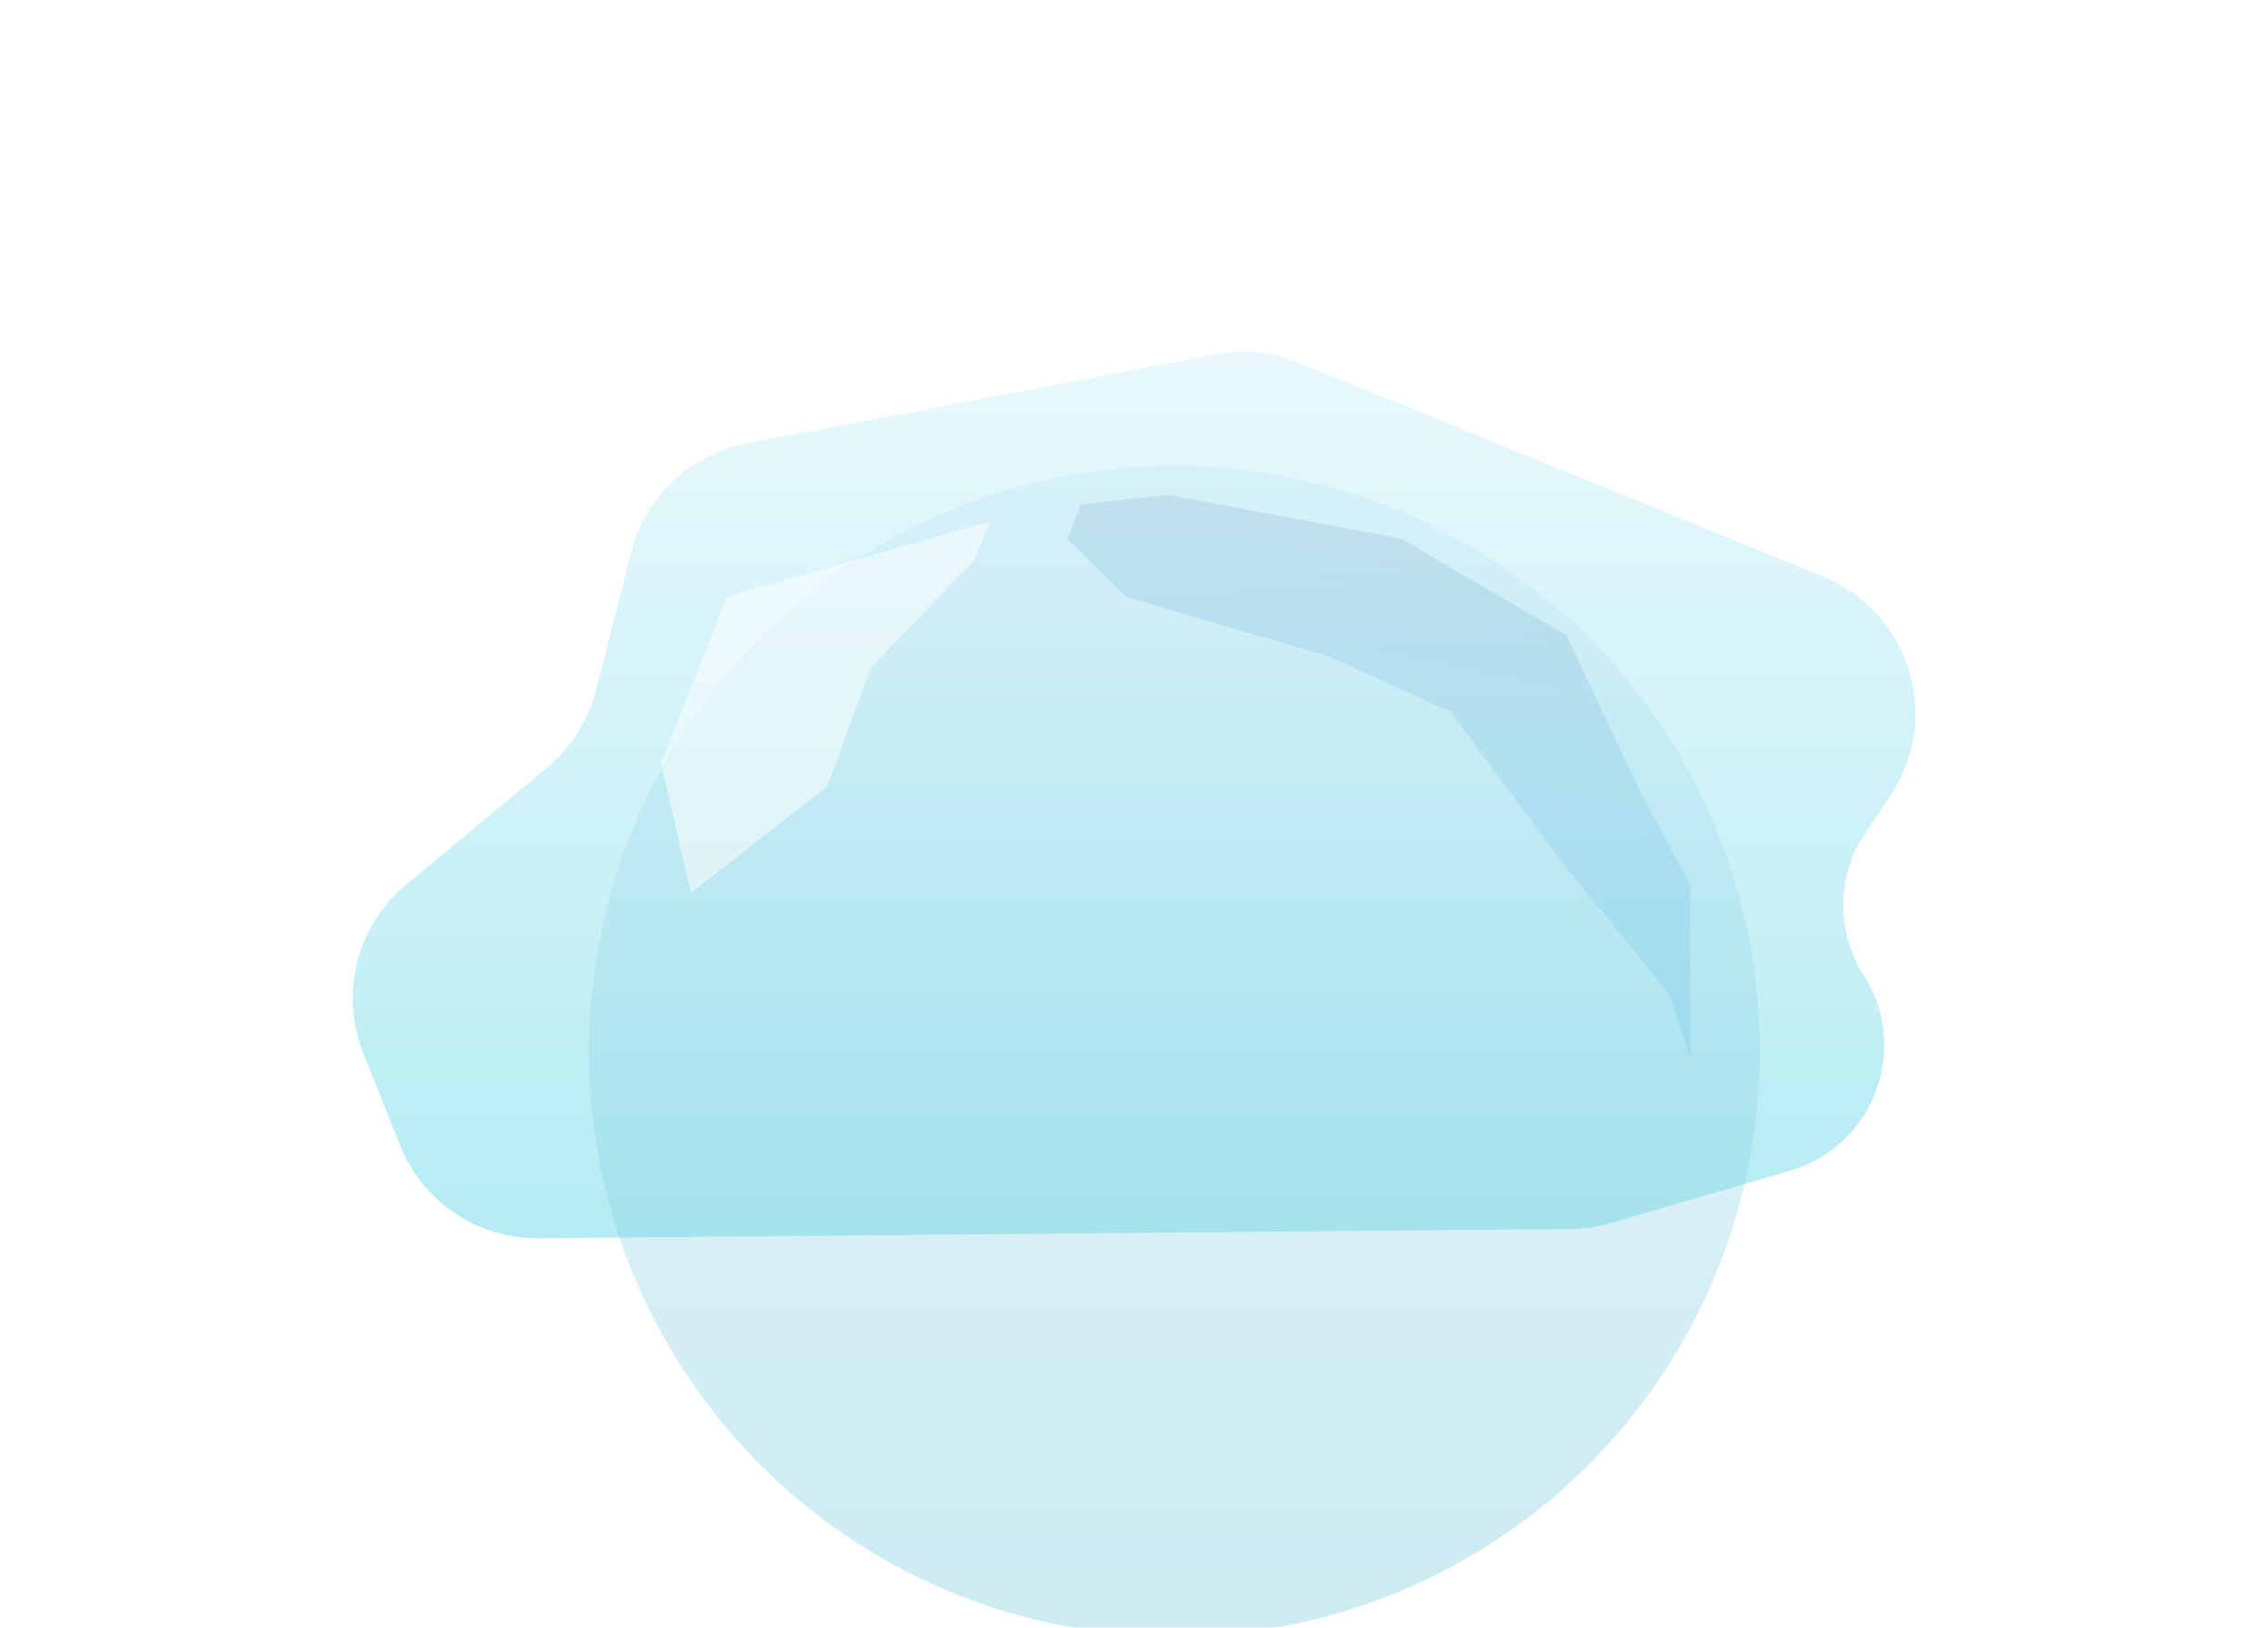 <svg width="1290" height="926" viewBox="0 0 1290 926" fill="none" xmlns="http://www.w3.org/2000/svg">
<g filter="url(#filter0_f_146_10816)">
<path d="M359.125 313.906L338.861 392.997C334.464 410.157 324.754 425.489 311.12 436.799L230.992 503.269C202.974 526.511 193.115 565.155 206.576 598.979L227.494 651.543C240.317 683.764 271.622 704.794 306.299 704.481L893.492 699.18C901.213 699.11 908.888 697.976 916.3 695.81L1018.36 665.978C1065.81 652.108 1086.67 596.572 1060.08 554.892C1044.17 529.953 1044.6 497.946 1061.18 473.444L1075.02 452.972C1104.91 408.789 1086.58 348.303 1037.19 328.142L738.96 206.389C723.949 200.261 707.485 198.608 691.555 201.63L424.841 252.227C392.826 258.3 367.213 282.34 359.125 313.906Z" fill="url(#paint0_linear_146_10816)" fill-opacity="0.4"/>
</g>
<g filter="url(#filter1_bii_146_10816)">
<circle cx="667" cy="593" r="333" transform="rotate(-180 667 593)" fill="url(#paint1_linear_146_10816)" fill-opacity="0.3"/>
</g>
<g filter="url(#filter2_f_146_10816)">
<path d="M413.5 339.5L563.5 296.5L554 319L495.5 379.5L470.5 447.5L393 508L376 434.5L413.5 339.5Z" fill="white" fill-opacity="0.5"/>
</g>
<g filter="url(#filter3_f_146_10816)">
<path d="M933 450.5L891 361.5L797 306.5L664.5 281.5L615 287L607 306.5L640 339.5L756 373.5L825 405L891 493.5L950 566.5L961.5 603V503.5L933 450.5Z" fill="url(#paint2_linear_146_10816)" fill-opacity="0.1"/>
</g>
<defs>
<filter id="filter0_f_146_10816" x="0.618" y="0.158" width="1288.86" height="904.326" filterUnits="userSpaceOnUse" color-interpolation-filters="sRGB">
<feFlood flood-opacity="0" result="BackgroundImageFix"/>
<feBlend mode="normal" in="SourceGraphic" in2="BackgroundImageFix" result="shape"/>
<feGaussianBlur stdDeviation="100" result="effect1_foregroundBlur_146_10816"/>
</filter>
<filter id="filter1_bii_146_10816" x="309" y="235" width="716" height="716" filterUnits="userSpaceOnUse" color-interpolation-filters="sRGB">
<feFlood flood-opacity="0" result="BackgroundImageFix"/>
<feGaussianBlur in="BackgroundImageFix" stdDeviation="12.5"/>
<feComposite in2="SourceAlpha" operator="in" result="effect1_backgroundBlur_146_10816"/>
<feBlend mode="normal" in="SourceGraphic" in2="effect1_backgroundBlur_146_10816" result="shape"/>
<feColorMatrix in="SourceAlpha" type="matrix" values="0 0 0 0 0 0 0 0 0 0 0 0 0 0 0 0 0 0 127 0" result="hardAlpha"/>
<feOffset dx="-1" dy="1"/>
<feGaussianBlur stdDeviation="2"/>
<feComposite in2="hardAlpha" operator="arithmetic" k2="-1" k3="1"/>
<feColorMatrix type="matrix" values="0 0 0 0 0.008 0 0 0 0 0.282 0 0 0 0 0.451 0 0 0 0.05 0"/>
<feBlend mode="normal" in2="shape" result="effect2_innerShadow_146_10816"/>
<feColorMatrix in="SourceAlpha" type="matrix" values="0 0 0 0 0 0 0 0 0 0 0 0 0 0 0 0 0 0 127 0" result="hardAlpha"/>
<feOffset dx="2" dy="4"/>
<feGaussianBlur stdDeviation="1"/>
<feComposite in2="hardAlpha" operator="arithmetic" k2="-1" k3="1"/>
<feColorMatrix type="matrix" values="0 0 0 0 1 0 0 0 0 1 0 0 0 0 1 0 0 0 0.3 0"/>
<feBlend mode="normal" in2="effect2_innerShadow_146_10816" result="effect3_innerShadow_146_10816"/>
</filter>
<filter id="filter2_f_146_10816" x="346" y="266.5" width="247.5" height="271.5" filterUnits="userSpaceOnUse" color-interpolation-filters="sRGB">
<feFlood flood-opacity="0" result="BackgroundImageFix"/>
<feBlend mode="normal" in="SourceGraphic" in2="BackgroundImageFix" result="shape"/>
<feGaussianBlur stdDeviation="15" result="effect1_foregroundBlur_146_10816"/>
</filter>
<filter id="filter3_f_146_10816" x="567" y="241.5" width="434.5" height="401.5" filterUnits="userSpaceOnUse" color-interpolation-filters="sRGB">
<feFlood flood-opacity="0" result="BackgroundImageFix"/>
<feBlend mode="normal" in="SourceGraphic" in2="BackgroundImageFix" result="shape"/>
<feGaussianBlur stdDeviation="20" result="effect1_foregroundBlur_146_10816"/>
</filter>
<linearGradient id="paint0_linear_146_10816" x1="658.5" y1="197" x2="658.5" y2="705" gradientUnits="userSpaceOnUse">
<stop stop-color="#C7EFF9"/>
<stop offset="1" stop-color="#47CFE2"/>
</linearGradient>
<linearGradient id="paint1_linear_146_10816" x1="578.892" y1="926" x2="578.892" y2="279.971" gradientUnits="userSpaceOnUse">
<stop stop-color="#C3E5F5"/>
<stop offset="1" stop-color="#59C0D6"/>
</linearGradient>
<linearGradient id="paint2_linear_146_10816" x1="784.25" y1="289.5" x2="753" y2="442" gradientUnits="userSpaceOnUse">
<stop stop-color="#024873"/>
<stop offset="1" stop-color="#0488D9"/>
</linearGradient>
</defs>
</svg>
